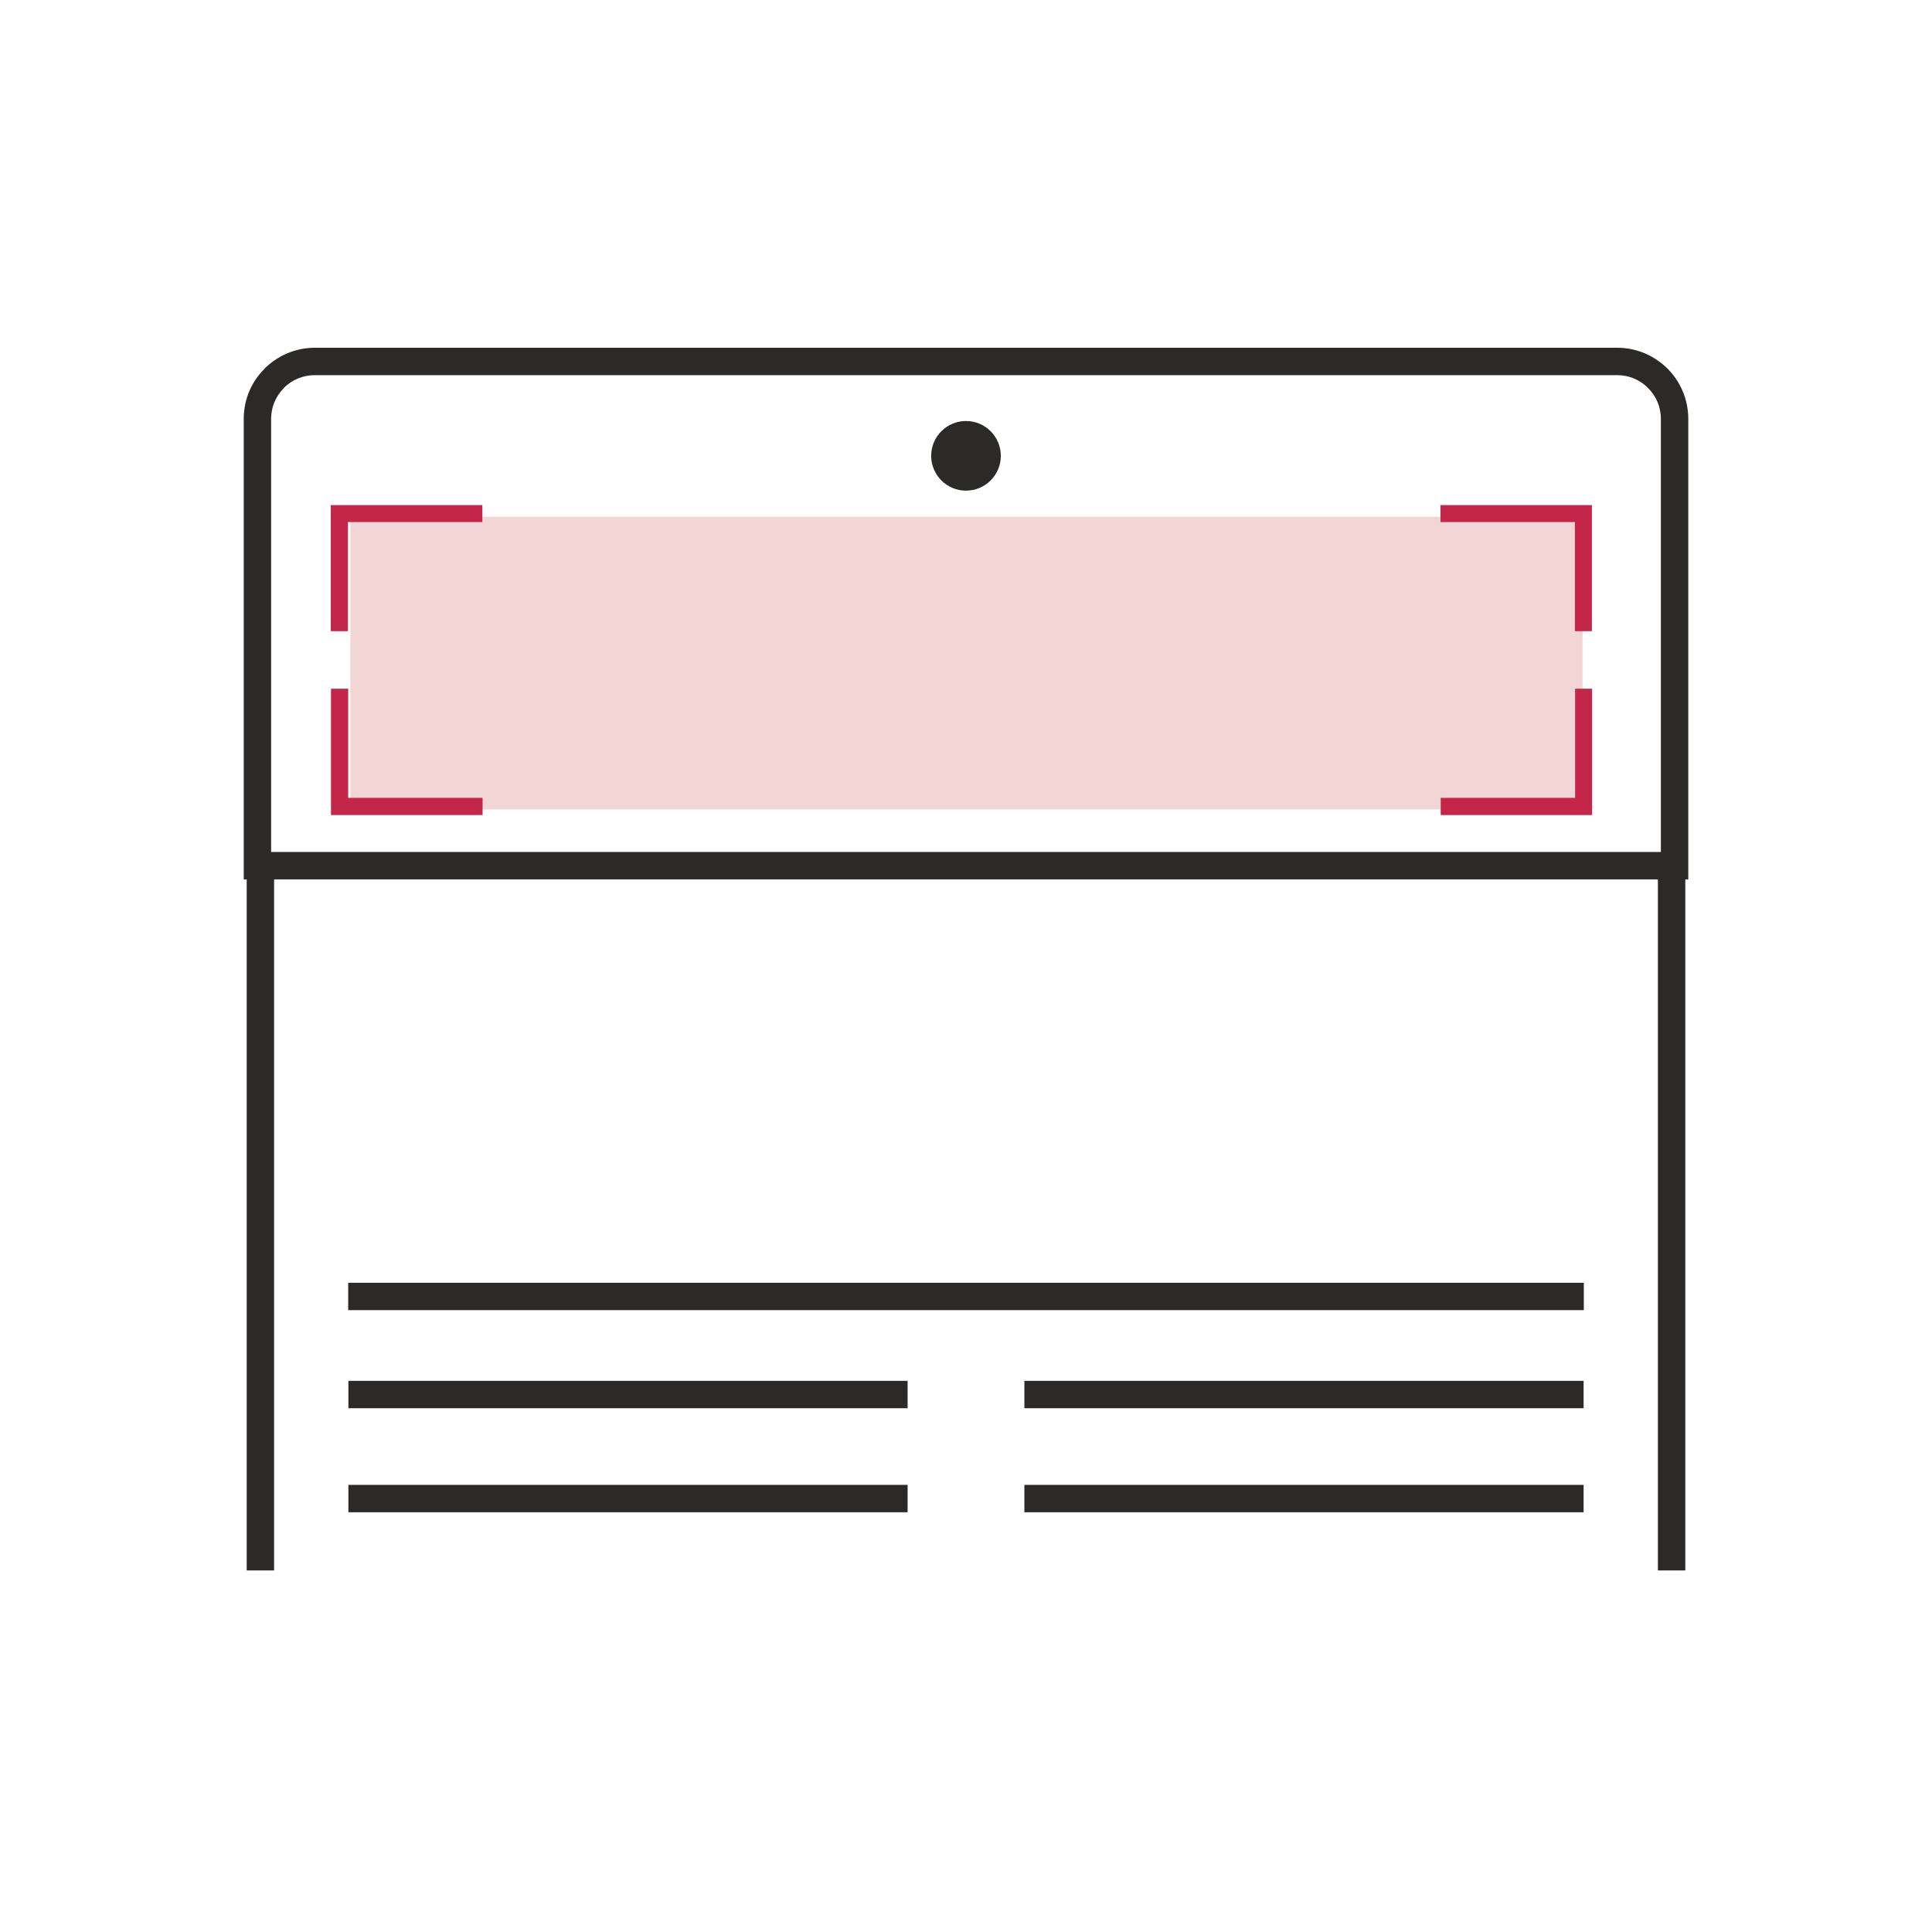 <?xml version="1.0" encoding="UTF-8"?>
<!DOCTYPE svg PUBLIC "-//W3C//DTD SVG 1.1//EN" "http://www.w3.org/Graphics/SVG/1.1/DTD/svg11.dtd">
<!-- Creator: CorelDRAW 2018 (64-Bit Versione di prova) -->
<svg xmlns="http://www.w3.org/2000/svg" xml:space="preserve" width="91px" height="91px" version="1.1" style="shape-rendering:geometricPrecision; text-rendering:geometricPrecision; image-rendering:optimizeQuality; fill-rule:evenodd; clip-rule:evenodd"
viewBox="0 0 91 91"
 xmlns:xlink="http://www.w3.org/1999/xlink">
 <defs>
  <style type="text/css">
   <![CDATA[
    .fil4 {fill:none}
    .fil3 {fill:#2B2A29}
    .fil1 {fill:#F2D6D5}
    .fil0 {fill:#2B2A29;fill-rule:nonzero}
    .fil2 {fill:#C42649;fill-rule:nonzero}
   ]]>
  </style>
 </defs>
 <g id="Livello_x0020_1">
  <path class="fil0" d="M14.82 16.38l61.36 0c0.92,0 1.75,0.38 2.36,0.98 0.61,0.61 0.98,1.45 0.98,2.37l0 21.69 -68.04 0 0 -21.69c0,-0.92 0.37,-1.76 0.98,-2.36l0 -0.01c0.61,-0.6 1.44,-0.98 2.36,-0.98zm61.36 1.29l-61.36 0c-0.56,0 -1.08,0.23 -1.45,0.6l0 0.01c-0.37,0.37 -0.6,0.88 -0.6,1.45l0 20.4 65.46 0 0 -20.4c0,-0.57 -0.23,-1.08 -0.6,-1.45 -0.37,-0.38 -0.89,-0.61 -1.45,-0.61z"/>
  <polygon class="fil0" points="12.91,41.2 12.91,73.97 11.62,73.97 11.62,41.2 "/>
  <polygon class="fil0" points="16.4,60.42 74.6,60.42 74.6,61.71 16.4,61.71 "/>
  <polygon class="fil0" points="16.41,65.04 42.75,65.04 42.75,66.33 16.41,66.33 "/>
  <polygon class="fil0" points="16.41,69.94 42.75,69.94 42.75,71.23 16.41,71.23 "/>
  <polygon class="fil0" points="48.25,65.04 74.59,65.04 74.59,66.33 48.25,66.33 "/>
  <polygon class="fil0" points="48.25,69.94 74.59,69.94 74.59,71.23 48.25,71.23 "/>
  <polygon class="fil0" points="79.38,41.2 79.38,73.97 78.09,73.97 78.09,41.2 "/>
  <rect class="fil1" transform="matrix(2.67159E-14 0.299 -0.614 4.81621E-15 74.542 24.343)" width="46.09" height="94.53"/>
  <polygon class="fil2" points="15.58,29.73 15.58,23.79 22.72,23.79 22.72,24.59 16.39,24.59 16.39,29.73 "/>
  <polygon class="fil2" points="74.18,29.73 74.18,24.59 67.85,24.59 67.85,23.79 74.98,23.79 74.98,29.73 "/>
  <polygon class="fil2" points="15.59,32.44 15.59,38.39 22.73,38.39 22.73,37.58 16.4,37.58 16.4,32.44 "/>
  <polygon class="fil2" points="74.19,32.44 74.19,37.58 67.86,37.58 67.86,38.39 74.99,38.39 74.99,32.44 "/>
  <circle class="fil3" cx="45.5" cy="21.47" r="1.64"/>
  <rect class="fil4" width="91" height="91"/>
 </g>
</svg>

